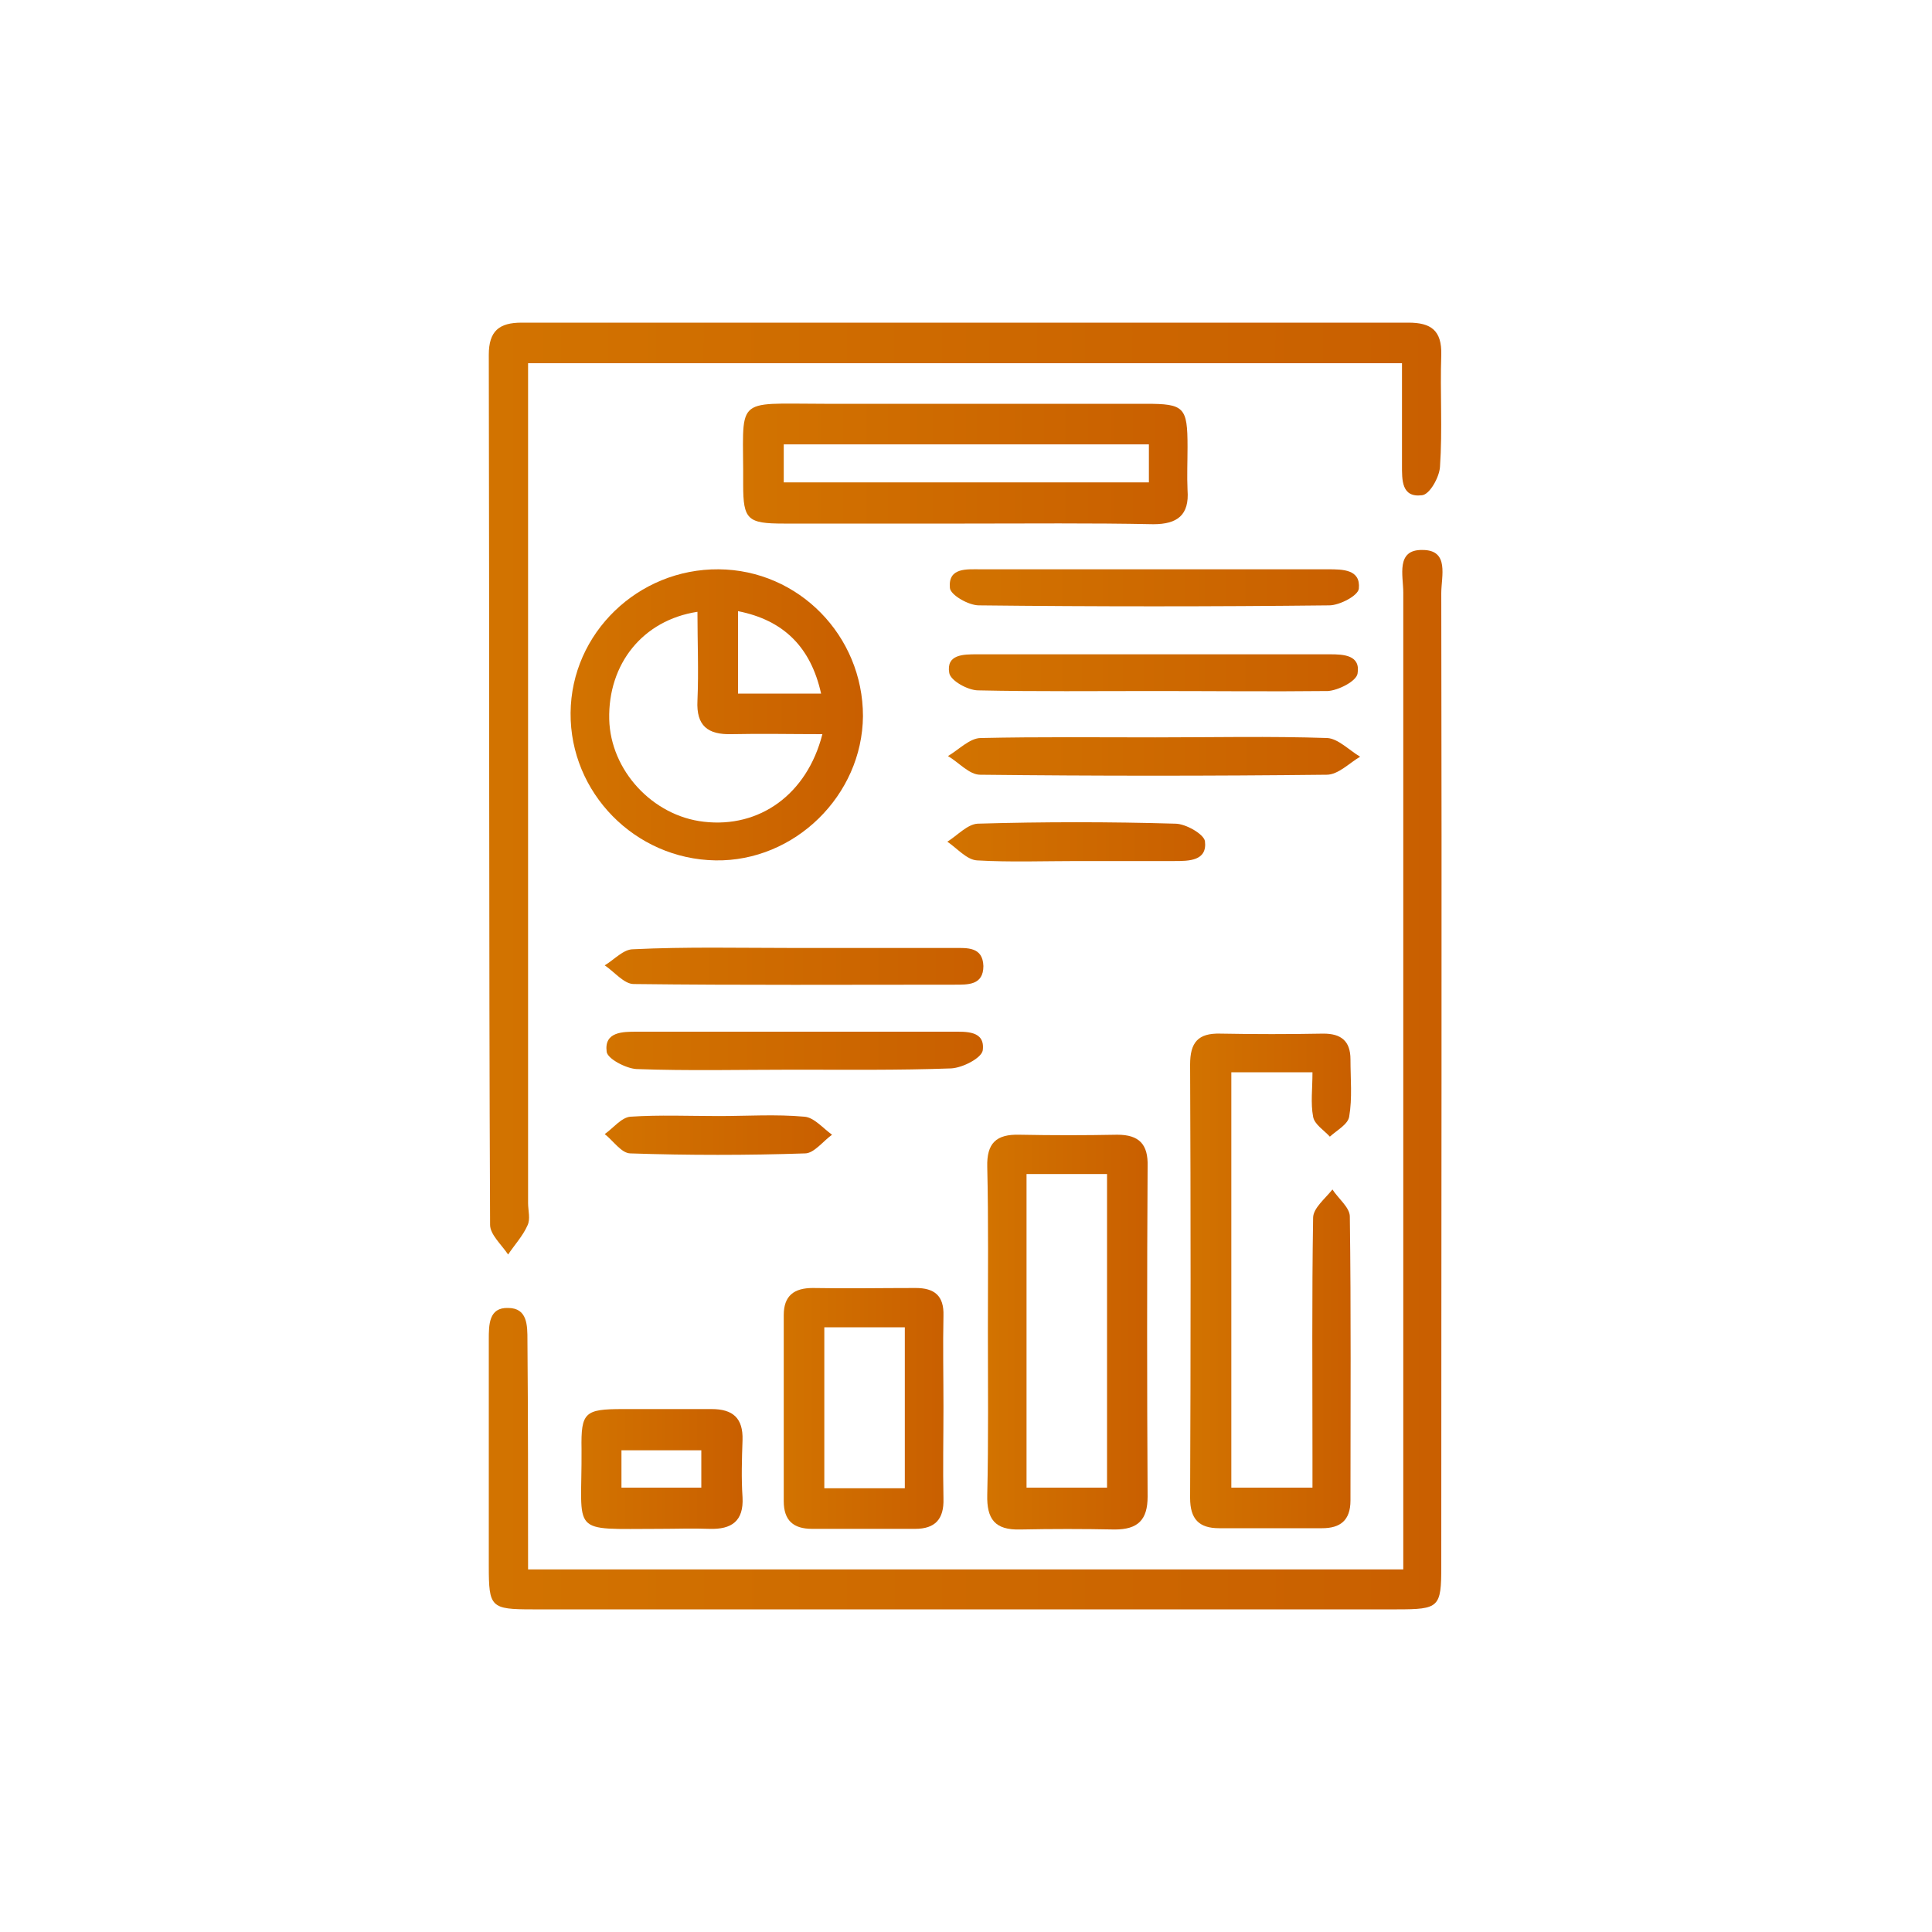 <?xml version="1.0" encoding="utf-8"?>
<!-- Generator: Adobe Illustrator 19.0.0, SVG Export Plug-In . SVG Version: 6.00 Build 0)  -->
<svg version="1.1" id="Capa_1" xmlns="http://www.w3.org/2000/svg" xmlns:xlink="http://www.w3.org/1999/xlink" x="0px" y="0px"
	 viewBox="0 0 300 300" style="enable-background:new 0 0 300 300;" xml:space="preserve">
<style type="text/css">
	.st0{fill:url(#XMLID_2_);}
	.st1{fill:url(#XMLID_3_);}
	.st2{fill:url(#XMLID_4_);}
	.st3{fill:url(#XMLID_5_);}
	.st4{fill:url(#XMLID_6_);}
	.st5{fill:url(#XMLID_7_);}
	.st6{fill:url(#XMLID_8_);}
	.st7{fill:url(#XMLID_9_);}
	.st8{fill:url(#XMLID_10_);}
	.st9{fill:url(#XMLID_11_);}
	.st10{fill:url(#XMLID_12_);}
	.st11{fill:url(#XMLID_13_);}
	.st12{fill:url(#XMLID_14_);}
	.st13{fill:url(#XMLID_15_);}
	.st14{fill:url(#XMLID_16_);}
</style>
<g id="XMLID_17573_">
	<g id="XMLID_17574_">
		<linearGradient id="XMLID_2_" gradientUnits="userSpaceOnUse" x1="75.991" y1="167.667" x2="224.038" y2="167.667">
			<stop  offset="0" style="stop-color:#D27300"/>
			<stop  offset="1" style="stop-color:#C95F00"/>
		</linearGradient>
		<path id="XMLID_17600_" class="st0" d="M82,243.7c45.5,0,90.4,0,135.9,0c0-2,0-3.7,0-5.5c0-48.7,0-97.5,0-146.2
			c0-2.6-1.2-6.7,3-6.6c4.2,0,2.9,4.1,2.9,6.7c0.1,50.4,0,100.7,0,151.1c0,6.4-0.3,6.7-6.9,6.7c-44.7,0-89.5,0-134.2,0
			c-6.5,0-6.8-0.3-6.8-6.7c0-11.7,0-23.5,0-35.2c0-2.3,0-5,3-4.9c3,0,3,2.7,3,5C82,219.8,82,231.5,82,243.7z"/>
		<linearGradient id="XMLID_3_" gradientUnits="userSpaceOnUse" x1="75.962" y1="122.427" x2="223.954" y2="122.427">
			<stop  offset="0" style="stop-color:#D27300"/>
			<stop  offset="1" style="stop-color:#C95F00"/>
		</linearGradient>
		<path id="XMLID_17599_" class="st1" d="M82,56.4c0,2.1,0,3.8,0,5.6c0,41.6,0,83.2,0,124.8c0,1.2,0.4,2.5-0.1,3.5
			c-0.7,1.6-2,3-3,4.5c-1-1.5-2.8-3.1-2.8-4.6c-0.2-45-0.1-90-0.2-135.1c0-3.7,1.6-5,5.1-5c45.9,0,91.8,0,137.7,0
			c3.5,0,5.2,1.2,5.1,5c-0.2,5.8,0.2,11.6-0.2,17.4c-0.1,1.6-1.6,4.3-2.8,4.4c-3.2,0.4-3.1-2.4-3.1-4.7c0-5.2,0-10.3,0-15.8
			C172.6,56.4,127.6,56.4,82,56.4z"/>
		<linearGradient id="XMLID_4_" gradientUnits="userSpaceOnUse" x1="184.774" y1="198.937" x2="209.756" y2="198.937">
			<stop  offset="0" style="stop-color:#D27300"/>
			<stop  offset="1" style="stop-color:#C95F00"/>
		</linearGradient>
		<path id="XMLID_17598_" class="st2" d="M203.8,166.5c-4.6,0-8.5,0-12.6,0c0,21.5,0,42.8,0,64.5c3.9,0,8,0,12.6,0
			c0-1.7,0-3.3,0-4.9c0-12.3-0.1-24.7,0.1-37c0-1.5,1.9-3,3-4.4c0.9,1.4,2.7,2.8,2.7,4.2c0.2,14.7,0.1,29.4,0.1,44.1
			c0,3.1-1.6,4.3-4.4,4.3c-5.3,0-10.7,0-16,0c-3.1,0-4.5-1.4-4.5-4.7c0.1-22.4,0.1-44.9,0-67.3c0-3.4,1.2-4.9,4.7-4.8
			c5.3,0.1,10.7,0.1,16,0c2.7,0,4.2,1.1,4.2,4c0,3,0.3,6-0.2,8.9c-0.2,1.2-1.9,2.1-3,3.1c-0.9-1-2.4-1.9-2.6-3.1
			C203.5,171.3,203.8,169.1,203.8,166.5z"/>
		<linearGradient id="XMLID_5_" gradientUnits="userSpaceOnUse" x1="88.587" y1="111.015" x2="133.952" y2="111.015">
			<stop  offset="0" style="stop-color:#D27300"/>
			<stop  offset="1" style="stop-color:#C95F00"/>
		</linearGradient>
		<path id="XMLID_17594_" class="st3" d="M134,111.2c-0.1,12.3-10.6,22.6-22.9,22.4c-12.5-0.2-22.6-10.5-22.5-22.9
			c0.1-12.4,10.5-22.4,23-22.3C124,88.5,134,98.7,134,111.2z M127.7,114c-4.9,0-9.5-0.1-14.1,0c-3.7,0.1-5.5-1.3-5.3-5.2
			c0.2-4.6,0-9.1,0-13.8c-8.5,1.3-13.9,8.1-13.7,16.7c0.2,7.9,6.7,15,14.7,15.9C117.9,128.6,125.3,123.4,127.7,114z M114.6,94.9
			c0,4.5,0,8.7,0,12.8c4.5,0,8.7,0,12.9,0C125.9,100.5,121.7,96.3,114.6,94.9z"/>
		<linearGradient id="XMLID_6_" gradientUnits="userSpaceOnUse" x1="115.388" y1="71.969" x2="184.554" y2="71.969">
			<stop  offset="0" style="stop-color:#D27300"/>
			<stop  offset="1" style="stop-color:#C95F00"/>
		</linearGradient>
		<path id="XMLID_17591_" class="st4" d="M149.8,81.3c-9.4,0-18.7,0-28.1,0c-5.6,0-6.3-0.6-6.3-6c0.1-13.9-1.8-12.6,12.6-12.6
			c16.6,0,33.3,0,49.9,0c6,0,6.5,0.5,6.5,6.7c0,2.2-0.1,4.5,0,6.7c0.3,3.9-1.6,5.3-5.3,5.3C169.4,81.2,159.6,81.3,149.8,81.3z
			 M178.4,69c-19.2,0-38,0-56.7,0c0,2.2,0,4.1,0,5.9c19.1,0,37.8,0,56.7,0C178.4,72.8,178.4,71.1,178.4,69z"/>
		<linearGradient id="XMLID_7_" gradientUnits="userSpaceOnUse" x1="153.327" y1="206.781" x2="178.209" y2="206.781">
			<stop  offset="0" style="stop-color:#D27300"/>
			<stop  offset="1" style="stop-color:#C95F00"/>
		</linearGradient>
		<path id="XMLID_17588_" class="st5" d="M153.4,206.6c0-8.5,0.1-16.9-0.1-25.4c-0.1-3.7,1.4-5.1,5-5c5.1,0.1,10.1,0.1,15.2,0
			c3.4,0,4.8,1.5,4.7,4.9c-0.1,17.1-0.1,34.2,0,51.3c0,3.6-1.5,5.1-5.1,5.1c-4.9-0.1-9.8-0.1-14.7,0c-3.9,0.1-5.2-1.6-5.1-5.4
			C153.5,223.6,153.4,215.1,153.4,206.6z M159.4,182.3c0,16.5,0,32.6,0,48.7c4.4,0,8.4,0,12.5,0c0-16.4,0-32.5,0-48.7
			C167.7,182.3,163.8,182.3,159.4,182.3z"/>
		<linearGradient id="XMLID_8_" gradientUnits="userSpaceOnUse" x1="121.736" y1="218.635" x2="146.563" y2="218.635">
			<stop  offset="0" style="stop-color:#D27300"/>
			<stop  offset="1" style="stop-color:#C95F00"/>
		</linearGradient>
		<path id="XMLID_17585_" class="st6" d="M146.5,218.5c0,4.7-0.1,9.5,0,14.2c0.1,3.2-1.3,4.7-4.4,4.7c-5.3,0-10.7,0-16,0
			c-2.9,0-4.4-1.3-4.4-4.3c0-9.6,0-19.3,0-28.9c0-3,1.6-4.2,4.5-4.2c5.3,0.1,10.7,0,16,0c2.9,0,4.4,1.2,4.3,4.3
			C146.4,209,146.5,213.7,146.5,218.5z M140.5,206.1c-4.4,0-8.5,0-12.5,0c0,8.6,0,16.8,0,25c4.3,0,8.3,0,12.5,0
			C140.5,222.8,140.5,214.7,140.5,206.1z"/>
		<linearGradient id="XMLID_9_" gradientUnits="userSpaceOnUse" x1="147.178" y1="117.532" x2="211.175" y2="117.532">
			<stop  offset="0" style="stop-color:#D27300"/>
			<stop  offset="1" style="stop-color:#C95F00"/>
		</linearGradient>
		<path id="XMLID_17584_" class="st7" d="M179.4,114.5c8.9,0,17.8-0.2,26.7,0.1c1.7,0.1,3.4,1.9,5.1,2.9c-1.7,1-3.4,2.8-5.2,2.8
			c-17.9,0.2-35.9,0.2-53.8,0c-1.7,0-3.3-1.9-5-2.9c1.7-1,3.4-2.8,5.1-2.8C161.3,114.4,170.4,114.5,179.4,114.5z"/>
		<linearGradient id="XMLID_10_" gradientUnits="userSpaceOnUse" x1="90.19" y1="228.065" x2="115.153" y2="228.065">
			<stop  offset="0" style="stop-color:#D27300"/>
			<stop  offset="1" style="stop-color:#C95F00"/>
		</linearGradient>
		<path id="XMLID_17581_" class="st8" d="M102.5,237.4c-14.3,0-12.1,1.1-12.2-12.4c-0.1-5.7,0.5-6.2,6.4-6.2c4.6,0,9.2,0,13.8,0
			c3.3,0,4.9,1.4,4.8,4.8c-0.1,3-0.2,5.9,0,8.9c0.2,3.7-1.7,5-5.1,4.9C107.5,237.3,105,237.4,102.5,237.4z M108.9,225.2
			c-4.5,0-8.5,0-12.4,0c0,2.2,0,4,0,5.8c4.4,0,8.4,0,12.4,0C108.9,228.9,108.9,227.1,108.9,225.2z"/>
		<linearGradient id="XMLID_11_" gradientUnits="userSpaceOnUse" x1="94.081" y1="163.146" x2="152.507" y2="163.146">
			<stop  offset="0" style="stop-color:#D27300"/>
			<stop  offset="1" style="stop-color:#C95F00"/>
		</linearGradient>
		<path id="XMLID_17580_" class="st9" d="M123.2,166.1c-8.1,0-16.3,0.2-24.4-0.1c-1.6-0.1-4.5-1.6-4.6-2.7c-0.4-3.1,2.5-3.1,4.7-3.1
			c16.3,0,32.6,0,48.9,0c2.2,0,5.2-0.2,4.8,2.9c-0.2,1.2-3.1,2.7-4.9,2.8C139.5,166.2,131.3,166.1,123.2,166.1z"/>
		<linearGradient id="XMLID_12_" gradientUnits="userSpaceOnUse" x1="147.37" y1="104.434" x2="210.956" y2="104.434">
			<stop  offset="0" style="stop-color:#D27300"/>
			<stop  offset="1" style="stop-color:#C95F00"/>
		</linearGradient>
		<path id="XMLID_17579_" class="st10" d="M179.1,107.3c-9.1,0-18.1,0.1-27.2-0.1c-1.6,0-4.3-1.5-4.5-2.7c-0.5-2.9,2.2-2.9,4.3-2.9
			c18.3,0,36.6,0,54.8,0c2.1,0,4.8,0.1,4.3,3c-0.2,1.2-3,2.6-4.6,2.7C197.2,107.4,188.2,107.3,179.1,107.3z"/>
		<linearGradient id="XMLID_13_" gradientUnits="userSpaceOnUse" x1="147.406" y1="91.289" x2="210.928" y2="91.289">
			<stop  offset="0" style="stop-color:#D27300"/>
			<stop  offset="1" style="stop-color:#C95F00"/>
		</linearGradient>
		<path id="XMLID_17578_" class="st11" d="M179.4,88.4c8.9,0,17.8,0,26.8,0c2.3,0,5.1,0,4.8,3c-0.1,1.1-3,2.6-4.6,2.6
			c-18.1,0.2-36.3,0.2-54.4,0c-1.6,0-4.4-1.6-4.5-2.7c-0.3-3.2,2.6-2.9,4.8-2.9C161.3,88.4,170.3,88.4,179.4,88.4z"/>
		<linearGradient id="XMLID_14_" gradientUnits="userSpaceOnUse" x1="93.884" y1="150.003" x2="152.647" y2="150.003">
			<stop  offset="0" style="stop-color:#D27300"/>
			<stop  offset="1" style="stop-color:#C95F00"/>
		</linearGradient>
		<path id="XMLID_17577_" class="st12" d="M123.2,147.2c8.3,0,16.6,0,24.9,0c2.1,0,4.5-0.2,4.6,2.8c0,3-2.4,2.9-4.5,2.9
			c-16.6,0-33.2,0.1-49.8-0.1c-1.5,0-3-1.9-4.5-2.9c1.5-0.9,2.9-2.5,4.4-2.5C106.6,147,114.9,147.2,123.2,147.2z"/>
		<linearGradient id="XMLID_15_" gradientUnits="userSpaceOnUse" x1="147.187" y1="130.724" x2="187.246" y2="130.724">
			<stop  offset="0" style="stop-color:#D27300"/>
			<stop  offset="1" style="stop-color:#C95F00"/>
		</linearGradient>
		<path id="XMLID_17576_" class="st13" d="M167.3,133.7c-5.2,0-10.4,0.2-15.6-0.1c-1.6-0.1-3.1-1.9-4.6-2.9c1.6-1,3.1-2.7,4.7-2.8
			c10.2-0.3,20.5-0.3,30.7,0c1.6,0,4.4,1.6,4.6,2.7c0.4,3.1-2.5,3.1-4.7,3.1C177.5,133.7,172.4,133.7,167.3,133.7z"/>
		<linearGradient id="XMLID_16_" gradientUnits="userSpaceOnUse" x1="93.874" y1="176.287" x2="129.209" y2="176.287">
			<stop  offset="0" style="stop-color:#D27300"/>
			<stop  offset="1" style="stop-color:#C95F00"/>
		</linearGradient>
		<path id="XMLID_17575_" class="st14" d="M111.6,173.3c4.4,0,8.9-0.3,13.3,0.1c1.5,0.1,2.9,1.8,4.3,2.8c-1.4,1-2.8,2.9-4.2,2.9
			c-9,0.3-18.1,0.3-27.1,0c-1.4,0-2.7-2-4-3c1.3-0.9,2.6-2.6,4-2.7C102.4,173.1,107,173.3,111.6,173.3z"/>
	</g>
</g>
</svg>
